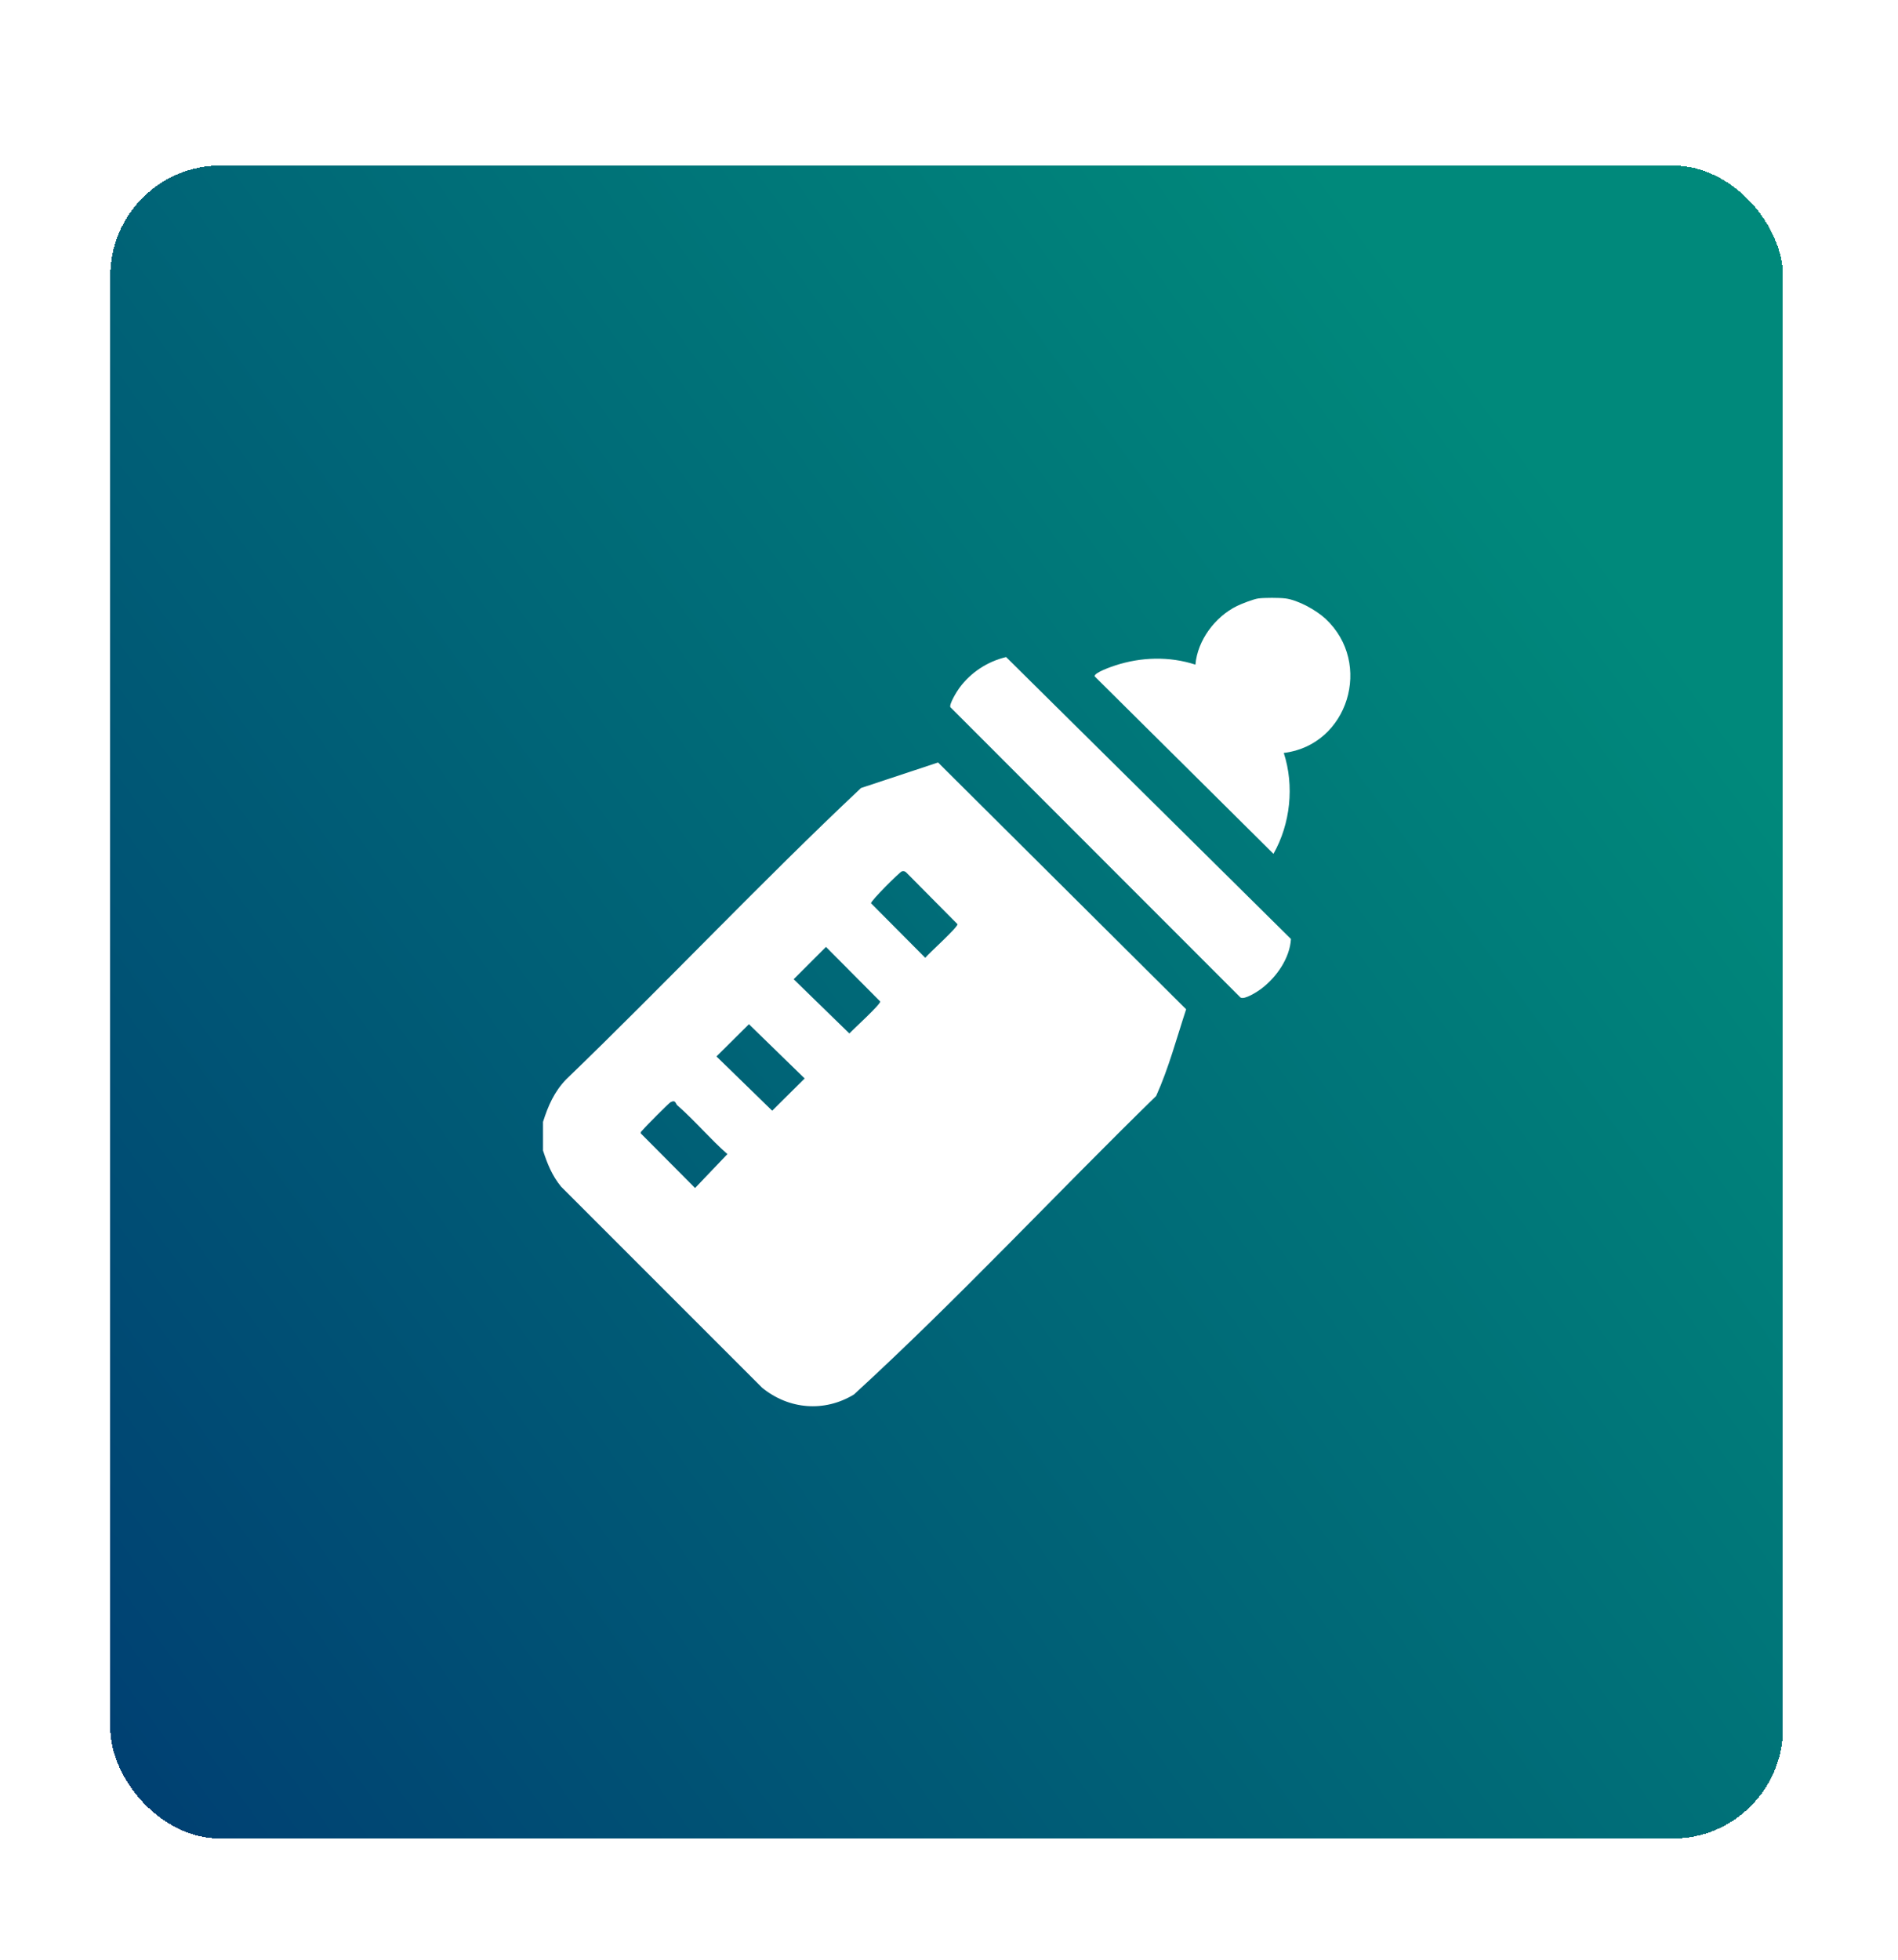 <svg width="155" height="160" viewBox="0 0 155 160" fill="none" xmlns="http://www.w3.org/2000/svg">
<g filter="url(#filter0_d_82_612)">
<rect x="9.008" width="136.599" height="136.599" rx="9.008" fill="url(#paint0_linear_82_612)" shape-rendering="crispEdges"/>
<path d="M44.345 80.397V78.083C44.76 76.776 45.263 75.623 46.226 74.622C54.347 66.794 62.111 58.545 70.315 50.825L76.607 48.741L96.865 68.891C96.088 71.256 95.438 73.704 94.418 75.967C86.15 84.037 78.252 92.535 69.742 100.337C67.332 101.81 64.406 101.567 62.232 99.782L45.818 83.368C45.078 82.463 44.696 81.5 44.339 80.404L44.345 80.397ZM73.656 57.627C73.477 57.672 71.093 60.056 71.131 60.234L75.561 64.69C75.874 64.301 78.245 62.179 78.194 61.943L74.025 57.736C73.923 57.627 73.808 57.589 73.662 57.627H73.656ZM67.453 63.798L64.814 66.437L69.365 70.867C69.684 70.517 71.934 68.477 71.883 68.254L67.453 63.798ZM61.161 70.109L58.51 72.741L63.061 77.172L65.713 74.539L61.161 70.109ZM55.329 76.751C55.15 76.598 55.195 76.254 54.768 76.471C54.621 76.547 52.696 78.485 52.511 78.721C52.441 78.816 52.301 78.874 52.333 79.027L56.763 83.483L59.402 80.716C57.98 79.46 56.757 77.994 55.329 76.745V76.751Z" fill="white"/>
<path d="M104.974 35.347C106.006 35.481 107.498 36.304 108.257 37.018C112.145 40.645 110.099 47.325 104.84 47.963C105.713 50.659 105.382 53.751 103.998 56.199L89.394 41.709C89.33 41.416 90.765 40.919 91.064 40.823C93.181 40.128 95.495 40.058 97.624 40.753C97.796 38.758 99.23 36.846 101.015 35.966C101.397 35.781 102.392 35.392 102.774 35.347C103.252 35.284 104.483 35.284 104.961 35.347H104.974Z" fill="white"/>
<path d="M82.158 40.128L105.426 63.153C105.33 64.715 104.265 66.251 103.029 67.194C102.704 67.443 101.626 68.144 101.301 67.927L77.613 44.227C77.492 43.991 78.155 42.907 78.353 42.646C79.277 41.39 80.648 40.491 82.165 40.134L82.158 40.128Z" fill="white"/>
</g>
<defs>
<filter id="filter0_d_82_612" x="0" y="0" width="154.614" height="159.118" filterUnits="userSpaceOnUse" color-interpolation-filters="sRGB">
<feFlood flood-opacity="0" result="BackgroundImageFix"/>
<feColorMatrix in="SourceAlpha" type="matrix" values="0 0 0 0 0 0 0 0 0 0 0 0 0 0 0 0 0 0 127 0" result="hardAlpha"/>
<feOffset dy="13.511"/>
<feGaussianBlur stdDeviation="4.504"/>
<feComposite in2="hardAlpha" operator="out"/>
<feColorMatrix type="matrix" values="0 0 0 0 0 0 0 0 0 0 0 0 0 0 0 0 0 0 0.25 0"/>
<feBlend mode="normal" in2="BackgroundImageFix" result="effect1_dropShadow_82_612"/>
<feBlend mode="normal" in="SourceGraphic" in2="effect1_dropShadow_82_612" result="shape"/>
</filter>
<linearGradient id="paint0_linear_82_612" x1="160.5" y1="71.877" x2="0.143" y2="188.789" gradientUnits="userSpaceOnUse">
<stop stop-color="#00897B"/>
<stop offset="1" stop-color="#002D70"/>
</linearGradient>
</defs>
</svg>
